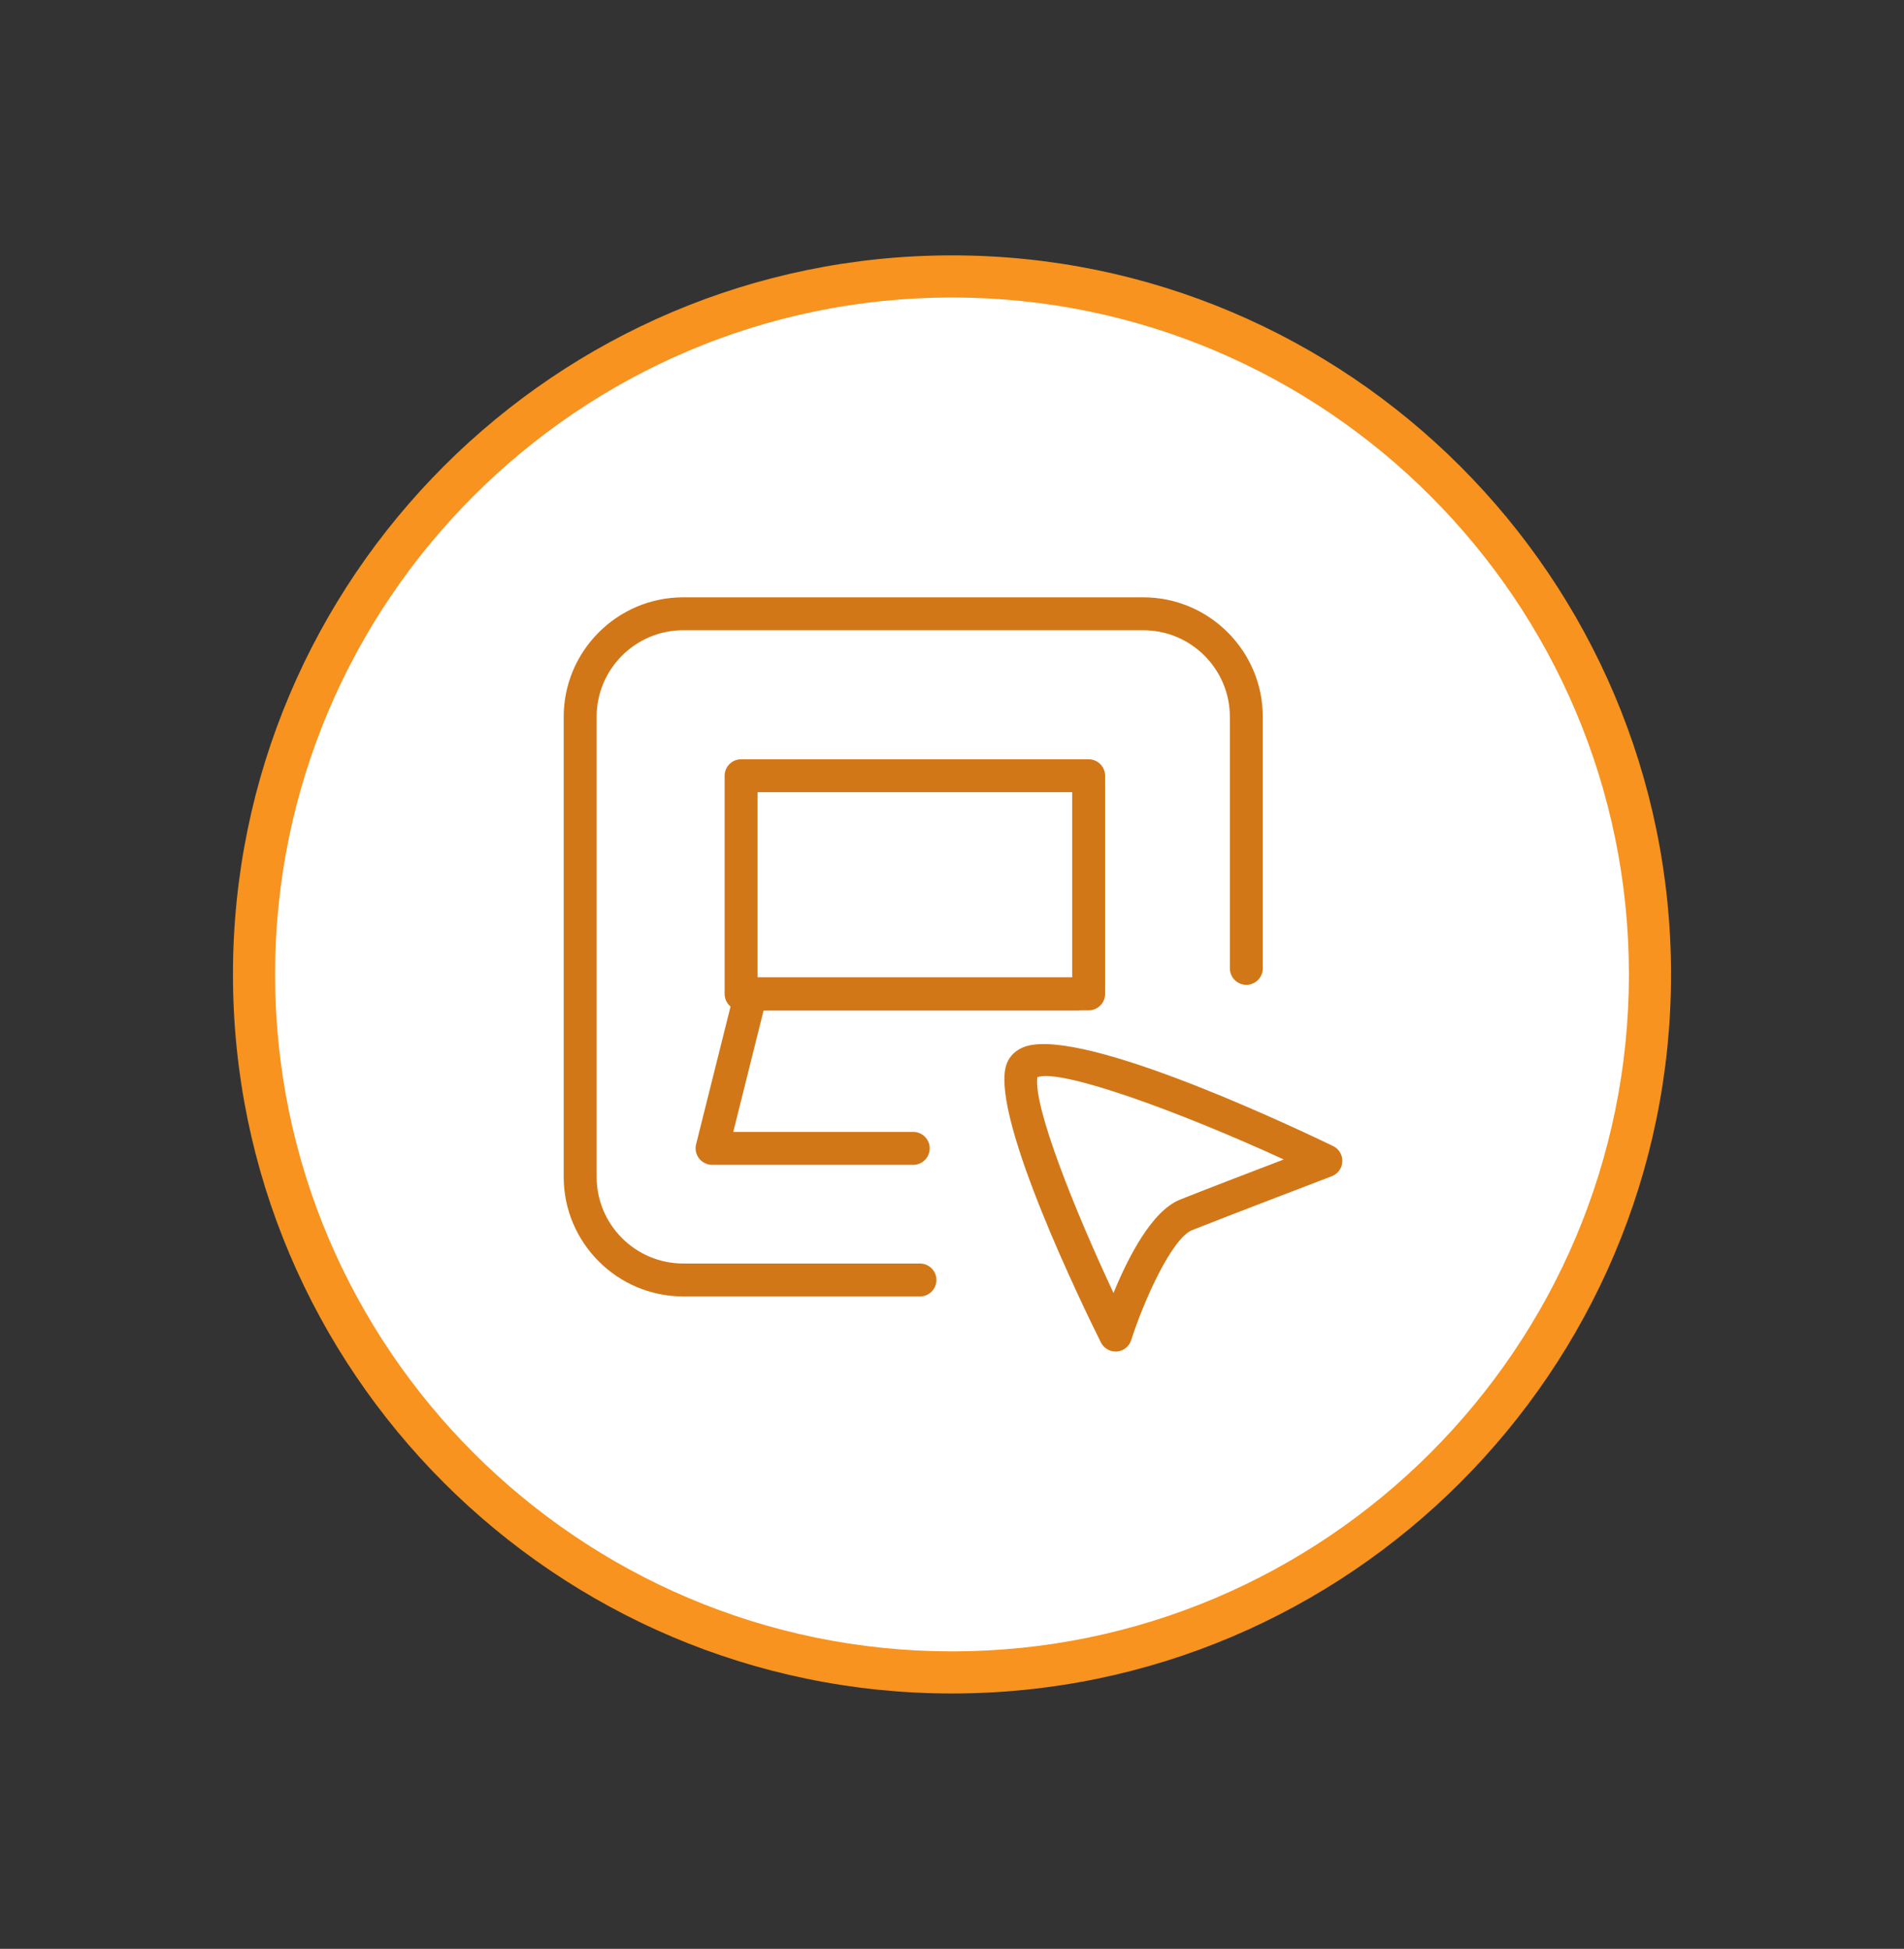 <?xml version="1.0" encoding="utf-8"?>
<!-- Generator: Adobe Illustrator 25.3.1, SVG Export Plug-In . SVG Version: 6.00 Build 0)  -->
<svg version="1.1" id="Capa_1" xmlns="http://www.w3.org/2000/svg" xmlns:xlink="http://www.w3.org/1999/xlink" x="0px" y="0px"
	 viewBox="0 0 170 174" style="enable-background:new 0 0 170 174;" xml:space="preserve">
<rect x="0" y="0" width="170" height="174" fill="#333333" stroke="none"/>
<style type="text/css">
	.st0{fill:#FFFFFF;}
	.st1{fill:#F7931E;}
	.st2{fill:#D27717;}
	.st3{display:none;}
	.st4{display:inline;fill:#FE0002;}
	.st5{display:inline;}
	.st6{fill:#FE0002;}
	.st7{display:inline;fill:#BFD732;}
	.st8{display:inline;fill:#95D32C;stroke:#F7931E;stroke-width:1.125;stroke-miterlimit:10;}
	.st9{display:inline;fill:#0053E2;}
	.st10{fill:#FFC220;}
</style>
<g>
	<g>
		<circle class="st0" cx="532" cy="62" r="62.32"/>
		<path class="st1" d="M532,126.2c-35.4,0-64.2-28.8-64.2-64.2c0-35.4,28.8-64.2,64.2-64.2s64.2,28.8,64.2,64.2
			C596.2,97.4,567.4,126.2,532,126.2z M532,1.56c-33.33,0-60.44,27.11-60.44,60.44c0,33.33,27.11,60.44,60.44,60.44
			S592.44,95.33,592.44,62C592.44,28.67,565.33,1.56,532,1.56z"/>
	</g>
	<g>
		<g>
			<path class="st2" d="M547.25,100.76c-0.74,0-1.38-0.56-1.46-1.31c-0.09-0.8-2.07-19.81,8.3-30.14
				c5.11-5.08,12.27-7.13,21.31-6.09c0.52,0.06,0.97,0.39,1.18,0.87c0.06,0.13,5.7,13.4-7.37,23.66c-5.68,4.46-10.49,6.42-14.3,5.82
				c-2.76-0.43-3.95-2.06-4.07-2.25c-0.24-0.36-0.32-0.8-0.2-1.21c0.15-0.56,3.85-13.8,14.82-17.89c0.76-0.28,1.61,0.1,1.89,0.87
				c0.28,0.76-0.1,1.61-0.87,1.89c-8.09,3.01-11.79,12.27-12.75,15.08c0.35,0.24,0.93,0.51,1.77,0.62c2.04,0.26,5.76-0.44,11.9-5.25
				c9.65-7.58,7.66-16.68,6.78-19.38c-7.67-0.71-13.72,1.09-18,5.34c-9.37,9.32-7.48,27.56-7.46,27.74c0.09,0.81-0.49,1.53-1.3,1.62
				C547.36,100.76,547.3,100.76,547.25,100.76z"/>
		</g>
		<g>
			<path class="st2" d="M558.14,69.37c-0.81,0-1.47-0.66-1.47-1.47V44.67c0-0.81,0.66-1.47,1.47-1.47c0.81,0,1.47,0.66,1.47,1.47
				V67.9C559.61,68.71,558.95,69.37,558.14,69.37z"/>
		</g>
		<g>
			<path class="st2" d="M567.85,51.58c-0.27,0-0.54-0.07-0.78-0.23L527.4,26.45l-38.41,24.9c-0.68,0.44-1.59,0.25-2.03-0.43
				c-0.44-0.68-0.25-1.59,0.43-2.03l39.2-25.41c0.48-0.31,1.1-0.32,1.58-0.01l40.47,25.41c0.69,0.43,0.9,1.34,0.46,2.03
				C568.82,51.34,568.34,51.58,567.85,51.58z"/>
		</g>
		<g>
			<path class="st2" d="M547.23,92.23h-48.69c-0.81,0-1.47-0.66-1.47-1.47V44.67c0-0.81,0.66-1.47,1.47-1.47s1.47,0.66,1.47,1.47
				v44.62h47.22c0.81,0,1.47,0.66,1.47,1.47C548.7,91.58,548.04,92.23,547.23,92.23z"/>
		</g>
		<g>
			<path class="st2" d="M536.28,92.23h-17.06c-0.81,0-1.47-0.66-1.47-1.47V64.43c0-0.81,0.66-1.47,1.47-1.47h17.06
				c0.81,0,1.47,0.66,1.47,1.47v26.34C537.75,91.58,537.09,92.23,536.28,92.23z M520.69,89.29h14.12V65.9h-14.12V89.29z"/>
		</g>
	</g>
</g>
<g>
	<g>
		<circle class="st0" cx="831.76" cy="-240.6" r="62.32"/>
		<path class="st1" d="M831.76-176.4c-35.4,0-64.2-28.8-64.2-64.2c0-35.4,28.8-64.2,64.2-64.2c35.4,0,64.2,28.8,64.2,64.2
			C895.96-205.2,867.16-176.4,831.76-176.4z M831.76-301.04c-33.33,0-60.44,27.11-60.44,60.44c0,33.33,27.11,60.44,60.44,60.44
			s60.44-27.11,60.44-60.44C892.2-273.93,865.09-301.04,831.76-301.04z"/>
	</g>
	<g>
		<g>
			<path class="st2" d="M837.05-235.61h-33.05c-0.57,0-1.1-0.33-1.34-0.86c-0.24-0.52-0.16-1.13,0.22-1.57l16.42-19.22
				c0.28-0.33,0.69-0.51,1.11-0.52c0,0,0,0,0,0c0.43,0,0.83,0.19,1.11,0.51l16.63,19.22c0.38,0.44,0.46,1.05,0.23,1.57
				C838.15-235.94,837.63-235.61,837.05-235.61z M807.2-238.55h26.64l-13.4-15.49L807.2-238.55z"/>
		</g>
		<g>
			<path class="st2" d="M840.4-217.46h-39.73c-0.57,0-1.1-0.33-1.34-0.85c-0.24-0.52-0.16-1.13,0.22-1.57l15.5-18.14
				c0.28-0.33,0.69-0.52,1.12-0.52h8.52c0.43,0,0.83,0.19,1.11,0.51l15.71,18.14c0.38,0.44,0.47,1.05,0.23,1.57
				C841.5-217.8,840.98-217.46,840.4-217.46z M803.86-220.4h33.32l-13.16-15.2h-7.17L803.86-220.4z"/>
		</g>
		<g>
			<path class="st2" d="M820.43-205.65c-0.81,0-1.47-0.66-1.47-1.47v-11.81c0-0.81,0.66-1.47,1.47-1.47s1.47,0.66,1.47,1.47v11.81
				C821.9-206.31,821.24-205.65,820.43-205.65z"/>
		</g>
		<g>
			<path class="st2" d="M850.38-219.47c-5.45,0-10.47-3.73-13.79-10.23c-0.37-0.72-0.08-1.61,0.64-1.98
				c0.72-0.37,1.61-0.08,1.98,0.64c2.8,5.48,6.87,8.63,11.17,8.63c8.01,0,14.53-10.64,14.53-23.72c0-13.08-6.52-23.72-14.53-23.72
				c-6.43,0-12.18,7.08-13.97,17.21c-0.14,0.8-0.9,1.34-1.7,1.19c-0.8-0.14-1.33-0.9-1.19-1.7c2.04-11.57,8.98-19.64,16.86-19.64
				c9.63,0,17.47,11.96,17.47,26.66S860.01-219.47,850.38-219.47z"/>
		</g>
		<g>
			<path class="st2" d="M850.38-205.65c-0.81,0-1.47-0.66-1.47-1.47v-38.06c0-0.81,0.66-1.47,1.47-1.47c0.81,0,1.47,0.66,1.47,1.47
				v38.06C851.85-206.31,851.19-205.65,850.38-205.65z"/>
		</g>
		<g>
			<path class="st2" d="M866.37-205.65h-69.53c-0.81,0-1.47-0.66-1.47-1.47c0-0.81,0.66-1.47,1.47-1.47h69.53
				c0.81,0,1.47,0.66,1.47,1.47C867.84-206.31,867.19-205.65,866.37-205.65z"/>
		</g>
		<g>
			<path class="st2" d="M804.01-259.54c-4.41,0-8-3.59-8-8c0-4.41,3.59-8,8-8c4.41,0,8,3.59,8,8
				C812.01-263.13,808.42-259.54,804.01-259.54z M804.01-272.61c-2.79,0-5.06,2.27-5.06,5.06c0,2.79,2.27,5.06,5.06,5.06
				s5.06-2.27,5.06-5.06C809.07-270.34,806.8-272.61,804.01-272.61z"/>
		</g>
	</g>
</g>
<g>
	<g>
		<circle class="st0" cx="562.12" cy="-240.6" r="62.32"/>
		<path class="st1" d="M562.12-176.4c-35.4,0-64.2-28.8-64.2-64.2c0-35.4,28.8-64.2,64.2-64.2c35.4,0,64.2,28.8,64.2,64.2
			C626.32-205.2,597.52-176.4,562.12-176.4z M562.12-301.04c-33.33,0-60.44,27.11-60.44,60.44c0,33.33,27.11,60.44,60.44,60.44
			s60.44-27.11,60.44-60.44C622.56-273.93,595.45-301.04,562.12-301.04z"/>
	</g>
	<g>
		<g>
			<path class="st2" d="M592.57-214.46h-7.03c-4.87,0-8.91-3.59-9.62-8.26h-27.69c-0.71,4.67-4.75,8.26-9.62,8.26h-8.09
				c-0.81,0-1.47-0.66-1.47-1.47v-19.34c0-7.3,5.94-13.25,13.25-13.25h38.49c7.3,0,13.25,5.94,13.25,13.25v19.33
				C594.04-215.11,593.38-214.46,592.57-214.46z M546.87-225.66h30.41c0.81,0,1.47,0.66,1.47,1.47c0,3.74,3.05,6.79,6.79,6.79h5.56
				v-17.86c0-5.68-4.62-10.31-10.31-10.31H542.3c-5.68,0-10.31,4.62-10.31,10.31v17.86h6.61c3.74,0,6.79-3.05,6.79-6.79
				C545.4-225,546.06-225.66,546.87-225.66z"/>
		</g>
		<g>
			<path class="st2" d="M549.11-233.09h-6.85c-0.81,0-1.47-0.66-1.47-1.47c0-0.81,0.66-1.47,1.47-1.47h6.85
				c0.81,0,1.47,0.66,1.47,1.47C550.58-233.75,549.93-233.09,549.11-233.09z"/>
		</g>
		<g>
			<path class="st2" d="M581.15-233.09h-6.86c-0.81,0-1.47-0.66-1.47-1.47c0-0.81,0.66-1.47,1.47-1.47h6.86
				c0.81,0,1.47,0.66,1.47,1.47C582.62-233.75,581.96-233.09,581.15-233.09z"/>
		</g>
		<g>
			<path class="st2" d="M536.32-245.57c-0.28,0-0.56-0.08-0.81-0.25l-5.8-3.87c-0.68-0.45-0.86-1.36-0.41-2.04
				c0.45-0.68,1.36-0.86,2.04-0.41l5.8,3.87c0.68,0.45,0.86,1.36,0.41,2.04C537.27-245.8,536.8-245.57,536.32-245.57z"/>
		</g>
		<g>
			<path class="st2" d="M538.96-245.57c-0.04,0-0.08,0-0.12,0c-0.81-0.06-1.41-0.77-1.35-1.58c0.06-0.8,1.67-19.59,11.62-19.59
				h12.44c0.81,0,1.47,0.66,1.47,1.47c0,0.81-0.66,1.47-1.47,1.47h-12.44c-6.01,0-8.31,12.19-8.68,16.88
				C540.37-246.15,539.72-245.57,538.96-245.57z"/>
		</g>
		<g>
			<path class="st2" d="M586.77-245.57c-0.48,0-0.94-0.23-1.23-0.66c-0.45-0.68-0.27-1.59,0.41-2.04l5.8-3.87
				c0.68-0.45,1.59-0.27,2.04,0.41c0.45,0.68,0.27,1.59-0.41,2.04l-5.8,3.87C587.34-245.65,587.05-245.57,586.77-245.57z"/>
		</g>
		<g>
			<path class="st2" d="M584.13-245.57c-0.76,0-1.4-0.58-1.46-1.35c-0.38-4.7-2.67-16.88-8.68-16.88h-12.44
				c-0.81,0-1.47-0.66-1.47-1.47c0-0.81,0.66-1.47,1.47-1.47h12.44c9.94,0,11.55,18.79,11.62,19.59c0.06,0.81-0.54,1.52-1.35,1.58
				C584.21-245.57,584.17-245.57,584.13-245.57z"/>
		</g>
	</g>
</g>
<g>
	<g>
		<circle class="st0" cx="85" cy="87" r="62.32"/>
		<path class="st1" d="M85,151.2c-35.4,0-64.2-28.8-64.2-64.2c0-35.4,28.8-64.2,64.2-64.2s64.2,28.8,64.2,64.2
			C149.2,122.4,120.4,151.2,85,151.2z M85,26.56c-33.33,0-60.44,27.11-60.44,60.44c0,33.33,27.11,60.44,60.44,60.44
			s60.44-27.11,60.44-60.44C145.44,53.67,118.33,26.56,85,26.56z"/>
	</g>
	<g>
		<g>
			<g>
				<path class="st2" d="M81.54,104H63.58c-0.45,0-0.88-0.21-1.16-0.57c-0.28-0.36-0.38-0.82-0.27-1.26l3.45-13.79
					c0.16-0.65,0.75-1.11,1.43-1.11h29.14c0.81,0,1.47,0.66,1.47,1.47c0,0.81-0.66,1.47-1.47,1.47H68.18l-2.71,10.85h16.07
					c0.81,0,1.47,0.66,1.47,1.47C83.01,103.34,82.35,104,81.54,104z"/>
			</g>
			<g>
				<path class="st2" d="M97.2,90.21H66.17c-0.81,0-1.47-0.66-1.47-1.47V69.26c0-0.81,0.66-1.47,1.47-1.47H97.2
					c0.81,0,1.47,0.66,1.47,1.47v19.48C98.67,89.55,98.01,90.21,97.2,90.21z M67.64,87.27h28.09V70.73H67.64V87.27z"/>
			</g>
		</g>
		<g>
			<path class="st2" d="M82.14,115.75H61c-5.88,0-10.67-4.79-10.67-10.67V64c0-5.88,4.79-10.67,10.67-10.67h41.08
				c5.88,0,10.67,4.79,10.67,10.67v22.46c0,0.81-0.66,1.47-1.47,1.47c-0.81,0-1.47-0.66-1.47-1.47V64c0-4.26-3.47-7.73-7.73-7.73H61
				c-4.26,0-7.73,3.47-7.73,7.73v41.08c0,4.26,3.47,7.73,7.73,7.73h21.14c0.81,0,1.47,0.66,1.47,1.47
				C83.61,115.09,82.95,115.75,82.14,115.75z"/>
		</g>
		<g>
			<path class="st2" d="M99.61,120.67c-0.55,0-1.07-0.31-1.32-0.82c-1.62-3.26-9.66-19.78-8.5-24.57c0.18-0.76,0.69-1.37,1.44-1.72
				c4.47-2.12,22.41,6.17,27.79,8.76c0.53,0.25,0.86,0.8,0.83,1.39c-0.02,0.59-0.4,1.1-0.95,1.31c-0.09,0.04-9.23,3.52-12.46,4.81
				c-1.8,0.72-4.31,6.28-5.44,9.82c-0.18,0.57-0.69,0.97-1.29,1.02C99.69,120.67,99.65,120.67,99.61,120.67z M92.62,96.17
				c-0.36,2.68,3.36,11.93,6.8,19.27c1.28-3.13,3.41-7.32,5.93-8.33c2.02-0.81,6.29-2.45,9.27-3.59
				C105,99.11,94.73,95.41,92.62,96.17z"/>
		</g>
	</g>
</g>
<g class="st3">
	<circle class="st4" cx="988.15" cy="6757.29" r="40.74"/>
	<g class="st5">
		<g>
			<path class="st0" d="M1010.3,6747.12c1.78,0,3.57-0.08,5.35,0.02c2.75,0.15,4.82,2.39,4.84,5.14c0.02,3.36,0.03,6.71,0,10.07
				c-0.02,2.85-2.32,5.11-5.21,5.14c-3.33,0.03-6.66,0.02-9.99,0c-2.9-0.02-5.18-2.35-5.18-5.25c0-3.29-0.01-6.59,0-9.88
				c0-2.92,2.3-5.23,5.22-5.25c1.66-0.01,3.32,0,4.98,0C1010.3,6747.1,1010.3,6747.11,1010.3,6747.12z M1006.37,6756.83
				c-0.01,3.07,2.29,5.14,4.99,4.84c1-0.11,1.87-0.52,2.59-1.22c0.37-0.36,0.39-0.9,0.08-1.25c-0.33-0.38-0.85-0.42-1.28-0.1
				c-0.1,0.08-0.19,0.16-0.29,0.24c-0.87,0.68-2.08,0.73-3.05,0.13c-0.93-0.59-1.41-1.73-1.18-2.78c0.44-1.97,2.7-2.78,4.29-1.54
				c0.16,0.13,0.34,0.26,0.53,0.33c0.39,0.13,0.83-0.07,1.02-0.43c0.2-0.39,0.13-0.86-0.22-1.15c-1.46-1.24-3.1-1.53-4.84-0.75
				C1007.29,6753.91,1006.45,6755.32,1006.37,6756.83z"/>
			<path class="st0" d="M965.98,6747.12c1.82,0,3.65-0.07,5.46,0.02c2.53,0.12,4.7,2.42,4.73,4.95c0.03,3.47,0.03,6.94,0,10.4
				c-0.02,2.66-2.33,4.94-5.06,4.98c-3.41,0.04-6.81,0.04-10.22,0c-2.85-0.04-5.09-2.35-5.1-5.21c-0.01-3.33-0.01-6.66,0-9.99
				c0.01-2.87,2.32-5.14,5.26-5.17c1.65-0.02,3.29,0,4.94,0C965.98,6747.1,965.98,6747.11,965.98,6747.12z M968.6,6760.89
				c0.01,0.02,0.03,0.05,0.05,0.08c0.23,0.56,0.58,0.79,1.08,0.69c0.45-0.09,0.7-0.46,0.71-1.04c0-1.13,0.01-2.27,0-3.4
				c-0.04-2.83-2.63-4.93-5.36-4.35c-2.49,0.53-4.05,3.06-3.38,5.49c0.68,2.49,3.24,3.89,5.69,3.07
				C967.79,6761.29,968.18,6761.07,968.6,6760.89z"/>
			<path class="st0" d="M977.97,6757.25c0-1.78-0.08-3.57,0.02-5.35c0.14-2.71,2.43-4.8,5.13-4.81c3.32-0.01,6.64-0.01,9.95,0
				c2.97,0.01,5.25,2.32,5.26,5.28c0,3.26,0,6.51,0,9.77c0,3.05-2.3,5.33-5.36,5.33c-3.22,0-6.44,0-9.65,0
				c-3.06,0-5.35-2.27-5.37-5.33c-0.01-1.63,0-3.27,0-4.9C977.96,6757.25,977.97,6757.25,977.97,6757.25z M985.5,6753.6
				c0-0.89,0.01-1.71-0.01-2.53c-0.01-0.24-0.06-0.5-0.18-0.7c-0.21-0.34-0.63-0.46-0.99-0.34c-0.39,0.12-0.62,0.45-0.62,0.92
				c0,2.1-0.01,4.19,0,6.29c0.01,1.82,1.1,3.44,2.77,4.13c1.66,0.68,3.54,0.3,4.83-1c1.52-1.51,1.72-3.89,0.48-5.7
				c-1.18-1.73-3.53-2.37-5.46-1.49C986.07,6753.29,985.82,6753.43,985.5,6753.6z"/>
		</g>
		<g>
			<path class="st6" d="M1006.37,6756.83c0.09-1.51,0.93-2.92,2.65-3.69c1.74-0.78,3.38-0.49,4.84,0.75
				c0.35,0.3,0.42,0.77,0.22,1.15c-0.19,0.35-0.63,0.56-1.02,0.43c-0.19-0.06-0.37-0.2-0.53-0.33c-1.59-1.24-3.85-0.44-4.29,1.54
				c-0.23,1.05,0.25,2.19,1.18,2.78c0.96,0.61,2.18,0.56,3.05-0.13c0.1-0.08,0.19-0.16,0.29-0.24c0.42-0.32,0.95-0.27,1.28,0.1
				c0.31,0.35,0.29,0.89-0.08,1.25c-0.72,0.71-1.59,1.11-2.59,1.22C1008.65,6761.97,1006.36,6759.9,1006.37,6756.83z"/>
			<path class="st6" d="M970.43,6757.22c-0.04-2.83-2.63-4.93-5.36-4.35c-2.49,0.53-4.05,3.06-3.38,5.49
				c0.68,2.49,3.24,3.89,5.69,3.07c0.42-0.14,0.81-0.36,1.23-0.54c0.01,0.02,0.03,0.05,0.05,0.08c0.23,0.56,0.58,0.79,1.08,0.69
				c0.45-0.09,0.7-0.46,0.71-1.04C970.43,6759.48,970.44,6758.35,970.43,6757.22z M966,6759.86c-1.49-0.01-2.67-1.19-2.66-2.66
				c0.01-1.45,1.2-2.63,2.66-2.62c1.46,0.01,2.63,1.2,2.63,2.66C968.62,6758.67,967.42,6759.87,966,6759.86z"/>
			<path class="st0" d="M966,6754.58c-1.46-0.01-2.66,1.16-2.66,2.62c-0.01,1.47,1.17,2.65,2.66,2.66c1.42,0.01,2.62-1.19,2.63-2.62
				C968.63,6755.78,967.46,6754.59,966,6754.58z"/>
			<path class="st6" d="M991.78,6754.66c-1.18-1.73-3.53-2.37-5.46-1.49c-0.26,0.12-0.51,0.26-0.83,0.42c0-0.89,0.01-1.71-0.01-2.53
				c-0.01-0.24-0.06-0.5-0.18-0.7c-0.21-0.34-0.63-0.46-0.99-0.34c-0.39,0.12-0.62,0.45-0.62,0.92c0,2.1-0.01,4.19,0,6.29
				c0.01,1.82,1.1,3.44,2.77,4.13c1.66,0.68,3.54,0.3,4.83-1C992.82,6758.85,993.02,6756.47,991.78,6754.66z M988.13,6759.87
				c-1.47,0-2.63-1.17-2.63-2.64c0-1.47,1.17-2.64,2.63-2.64c1.49,0,2.66,1.17,2.65,2.66
				C990.78,6758.71,989.61,6759.87,988.13,6759.87z"/>
			<path class="st0" d="M988.13,6754.59c-1.46,0-2.62,1.17-2.63,2.64c0,1.46,1.16,2.63,2.63,2.64c1.47,0,2.65-1.16,2.65-2.62
				C990.79,6755.76,989.62,6754.59,988.13,6754.59z"/>
		</g>
	</g>
</g>
<g class="st3">
	<circle class="st7" cx="682.96" cy="6756.86" r="40.43"/>
	<g class="st5">
		<path class="st0" d="M671.62,6761.62c-0.61-0.11-0.68-0.47-0.51-1.46c0.19-1.18,2.73-13.61,2.73-13.61l-1.56-0.02
			c0,0-2.49,12.27-2.71,13.45c-0.33,1.87,0.63,2.13,1.14,2.22c0.95,0.15,1.58,0,1.58,0l0.1-0.62
			C672.4,6761.6,672.04,6761.71,671.62,6761.62 M703.18,6746.84l-1.56-0.02c0,0-2.49,12.27-2.71,13.45
			c-0.34,1.87,0.63,2.13,1.14,2.22c0.95,0.15,1.58,0,1.58,0l0.1-0.62c0,0-0.35,0.11-0.78,0.04c-0.61-0.11-0.68-0.47-0.51-1.46
			C700.64,6759.28,703.18,6746.84,703.18,6746.84 M678.81,6759.03c-0.19,0.62-0.96,2.79-2.7,2.77c-2.08-0.02-1.04-3.17-0.87-3.77
			c0.17-0.61,0.95-2.84,2.63-2.83C679.91,6755.22,678.99,6758.41,678.81,6759.03 M679.59,6755.48l-0.05,0
			c-0.41-0.78-1.17-1.03-1.95-1.03c-2.36-0.02-3.74,1.92-4.15,3.8c-0.59,2.69,0.19,4.23,2.43,4.26c0.97,0.01,1.7-0.23,2.66-1.1
			l0.41,0.88l0.97,0.01l1.52-7.57l-1.67-0.02L679.59,6755.48z M687.9,6759.13c-0.17,0.62-0.95,2.79-2.51,2.78
			c-1.87-0.02-1.22-3.18-1.06-3.77c0.26-0.98,0.83-2.77,2.38-2.76C688.83,6755.39,688.07,6758.5,687.9,6759.13 M687.35,6754.54
			c-0.92-0.01-2.13,0.52-2.64,1.22l1.85-9.14l-1.56-0.02c0,0-2.51,12.66-3.21,15.7l0.98,0.01l0.56-0.87
			c0.57,0.88,1.2,1.13,2.17,1.14c2.23,0.02,3.71-1.5,4.31-4.19C690.21,6756.53,689.71,6754.56,687.35,6754.54 M666.1,6758.9
			c-0.19,0.62-0.96,2.79-2.7,2.77c-2.08-0.02-1.04-3.17-0.87-3.77c0.17-0.61,0.95-2.84,2.63-2.83
			C667.21,6755.1,666.29,6758.29,666.1,6758.9 M666.88,6755.35l-0.05,0c-0.41-0.78-1.15-1.03-1.95-1.03
			c-2.36-0.02-3.74,1.92-4.15,3.8c-0.59,2.69,0.19,4.23,2.43,4.26c0.97,0.01,1.7-0.23,2.66-1.1l0.41,0.88l0.97,0.01l1.52-7.57
			l-1.67-0.02L666.88,6755.35z M696.49,6758.09l-3.97-0.04c0.28-1.01,1.13-2.62,2.59-2.6
			C696.7,6755.48,696.73,6757.08,696.49,6758.09 M695.27,6754.64c-2.08-0.02-3.95,1.37-4.41,3.58c-0.77,3.73,2,4.48,3.17,4.49
			c1,0.01,1.8-0.33,2.4-0.77l-0.52-0.62c-0.42,0.25-0.92,0.44-1.47,0.43c-1.93-0.02-2.2-1.67-2.08-2.82l5.56,0.05
			C698.51,6757.11,697.93,6754.66,695.27,6754.64 M705.23,6761.95c-0.61-0.11-0.67-0.47-0.51-1.46c0.19-1.18,2.73-13.61,2.73-13.61
			l-1.56-0.02c0,0-2.49,12.27-2.71,13.45c-0.34,1.87,0.63,2.13,1.14,2.22c0.95,0.15,1.58,0,1.58,0l0.1-0.62
			C706.01,6761.93,705.66,6762.04,705.23,6761.95 M712.43,6759.36c-0.19,0.62-0.96,2.79-2.7,2.77c-2.08-0.02-1.03-3.17-0.87-3.77
			c0.17-0.61,0.95-2.84,2.63-2.83C713.54,6755.55,712.62,6758.74,712.43,6759.36 M713.38,6755.03l-0.17,0.79l-0.05,0
			c-0.41-0.78-1.17-1.03-1.95-1.03c-2.36-0.02-3.74,1.92-4.15,3.8c-0.59,2.69,0.19,4.23,2.43,4.26c0.97,0.01,1.7-0.23,2.66-1.1
			l0.41,0.88l0.97,0.01l1.52-7.57l-1.67-0.02L713.38,6755.03z M660.71,6753.98l-2.92-0.03l1.23-6.11c0.38-1.85,0.6-2.65,1.19-3.31
			c0.31-0.37,0.58-0.58,1.03-0.71c0.34-0.09,0.91,0.01,0.91,0.01l0.08-0.64c-0.26-0.05-0.67-0.05-0.67-0.05
			c-1.05,0-2.05,0.47-2.8,1.34c-1.11,1.22-1.43,2.71-1.76,4.43l-1.01,5.02l-2.84-0.03l-0.19,0.81l2.86,0.03l-2.12,10.61
			c-0.39,1.85-0.53,2.33-1.08,3.14c-0.35,0.51-0.72,0.75-1.31,0.84c-0.1,0.01-0.22,0.02-0.33,0.01l-0.2,0.69l0.36,0.01
			c1.06,0.01,2.06-0.47,2.82-1.33c1.12-1.24,1.43-2.73,1.78-4.45l1.91-9.53l2.9,0.03L660.71,6753.98z"/>
	</g>
</g>
<g class="st3">
	<circle class="st8" cx="1292.78" cy="6757.29" r="40.39"/>
	<g class="st5">
		<path class="st0" d="M1290.43,6752.89c-0.53-1.15-2.5-0.16-1.94,0.86c0.82,1.5,4.63,10.28,5.23,11.44c0.55,1.06,1.23,1.03,1.79,0
			c0.6-1.08,3.77-8.75,5.05-11.55c0.57-1.26-1.17-1.68-1.64-0.45c-0.71,1.83-3.43,9-3.7,9.46c-0.26,0.45-0.56,0.67-0.93,0.11
			C1293.99,6762.32,1290.91,6753.93,1290.43,6752.89z"/>
		<path class="st0" d="M1317.65,6764.7c-0.06,1.32-2.12,1.5-2.19,0.15c-0.04-0.77,0.04-7.36,0.07-9.47
			c0.03-1.41,2.03-2.34,2.85-2.49c0.82-0.15,3.74-0.06,4.97,0c1.46,0.07,1.2,2.09,0.3,2.09s-3.77-0.15-4.78,0.07
			c-0.47,0.11-1.05,0.62-1.1,1.44C1317.69,6757.87,1317.7,6763.55,1317.65,6764.7z"/>
		<path class="st0" d="M1272.23,6750.68c0.04-1.29,1.83-1.34,1.91,0c0.11,1.91,0.52,11.66-0.34,14.35c-0.47,1.46-2.32,3.77-3.29,4.3
			c-1.11,0.6-3.14,0.93-4.26,0.37c-0.98-0.49-2.77-2.16-2.95-3.33c-0.22-1.46-0.41-2.95-0.11-4.52c0.2-1.04,1.65-0.81,1.61-0.04
			c-0.04,0.75-0.15,2.32,0.07,3.44c0.16,0.8,1.21,2.22,1.76,2.62c0.67,0.49,2.71,0.1,3.4-0.34c0.41-0.26,1.81-2.2,2.06-3.14
			C1272.6,6762.42,1272.15,6753.33,1272.23,6750.68z"/>
		<path class="st0" d="M1288.48,6764.85c-0.07-0.8-0.04-6.62-0.19-7.74c-0.26-2.02-2.31-3.98-3.77-4.45
			c-2.32-0.75-3.49-0.9-5.38-0.07c-1.79,0.79-2.85,1.75-3.51,3.51c-0.64,1.68-0.78,2.84-0.3,4.82c0.52,2.12,1.94,3.65,3.85,4.07
			c1.68,0.37,2.73,0.6,4.56,0.15c1.99-0.49,2.84-1.72,2.84-1.72s0.02,1.43,0.07,1.94
			C1286.76,6766.34,1288.56,6765.74,1288.48,6764.85z M1281.56,6763.87c-2.78,0-5.04-2.24-5.04-5c0-2.76,2.26-5,5.04-5
			s5.04,2.24,5.04,5C1286.6,6761.64,1284.35,6763.87,1281.56,6763.87z"/>
		<path class="st0" d="M1313.63,6759.31c0,0,0.11-5-4.3-6.35c-1.46-0.45-3.54-0.28-4.56,0.15c-1.49,0.64-3.3,2.79-3.66,4.45
			c-0.37,1.72-0.19,3.19,0.52,4.71c0.52,1.12,1.16,1.91,2.8,2.95c1.58,1.01,4.75,0.76,6.24-0.37c1.16-0.88,1.96-2,2.58-2.84
			c0.64-0.88-0.28-2.18-1.09-1.19c-0.56,0.69-0.99,1.3-2.26,2.27c-1.35,1.04-3.22,1.12-4.57,0.56c-0.57-0.24-1.71-0.94-2.15-1.89
			c-0.49-1.06-0.24-2.37-0.24-2.37L1313.63,6759.31z M1305.52,6754.6c0.9-0.51,3.39-0.36,4.07,0.11c1.79,1.23,1.87,3.36,1.87,3.36
			h-8.48C1302.98,6758.08,1303.21,6755.91,1305.52,6754.6z"/>
	</g>
</g>
<g class="st3">
	<path class="st9" d="M338.03,4338.19c0-22.44,18.21-40.65,40.65-40.65s40.65,18.21,40.65,40.65c0,22.44-18.21,40.65-40.65,40.65
		S338.03,4360.64,338.03,4338.19"/>
	<g id="g14_15_" transform="matrix(0.345,0,0,0.345,242.152,327.892)" class="st5">
		<path id="path2_15_" class="st10" d="M477.05,11628.83c1.32-0.27,12.98-5.61,14.02-6.21c2.38-1.37,3.19-4.41,1.82-6.79
			c-1.37-2.38-4.41-3.19-6.79-1.82c-1.04,0.6-11.5,8.03-12.39,9.03c-1.02,1.15-1.2,2.8-0.44,4.11
			C474.02,11628.47,475.54,11629.14,477.05,11628.83L477.05,11628.83z"/>
		<path id="path4_15_" class="st10" d="M491.06,11640.66c-1.04-0.6-12.7-5.94-14.02-6.21c-1.51-0.31-3.03,0.36-3.78,1.67
			c-0.76,1.31-0.58,2.96,0.44,4.11c0.89,1.01,11.35,8.43,12.39,9.03c2.38,1.37,5.41,0.56,6.79-1.82
			C494.25,11645.07,493.44,11642.03,491.06,11640.66z"/>
		<path id="path6_15_" class="st10" d="M465.5,11640.59c-1.52,0-2.85,0.98-3.34,2.44c-0.42,1.28-1.63,14.04-1.63,15.25
			c0,2.74,2.22,4.97,4.97,4.97s4.97-2.22,4.97-4.97c0-1.2-1.2-13.97-1.63-15.25C468.36,11641.57,467.02,11640.59,465.5,11640.59
			L465.5,11640.59z"/>
		<path id="path8_15_" class="st10" d="M453.96,11634.44c-1.32,0.27-12.98,5.61-14.02,6.21c-2.38,1.37-3.19,4.41-1.82,6.79
			c1.37,2.38,4.41,3.19,6.79,1.82c1.04-0.6,11.5-8.03,12.39-9.03c1.02-1.15,1.2-2.8,0.44-4.11
			C456.99,11634.8,455.47,11634.13,453.96,11634.44L453.96,11634.44z"/>
		<path id="path10_15_" class="st10" d="M444.91,11614.01c-2.38-1.37-5.41-0.56-6.79,1.82c-1.37,2.38-0.56,5.41,1.82,6.79
			c1.04,0.6,12.7,5.94,14.02,6.21c1.51,0.31,3.03-0.36,3.78-1.67c0.76-1.31,0.58-2.96-0.44-4.11
			C456.41,11622.04,445.95,11614.61,444.91,11614.01z"/>
		<path id="path12_15_" class="st10" d="M465.5,11600.02c-2.74,0-4.97,2.22-4.97,4.97c0,1.2,1.2,13.97,1.63,15.25
			c0.49,1.46,1.82,2.44,3.34,2.44c1.52,0,2.85-0.98,3.34-2.44c0.42-1.28,1.63-14.04,1.63-15.25
			C470.47,11602.25,468.25,11600.02,465.5,11600.02z"/>
	</g>
	<g id="g70_15_" transform="matrix(4.409,0,0,4.409,-528.64,1132.459)" class="st5">
		<g id="g12_15_">
		</g>
		<g id="g68_15_">
			<g id="g60_15_">
				<path id="path34-7_15_" class="st0" d="M200.4,725.87c0,0-0.29,1.03-0.49,1.83l-0.09,0.31c-0.04,0.16,0.07,0.16,0.07,0.16h0.56
					l-0.13,0.51h-0.63l0,0c0,0-0.29,0.02-0.42-0.13c-0.13-0.16-0.11-0.31-0.09-0.4c0-0.07,0.27-1.07,0.27-1.07l0.34-1.21H200.4z"/>
				<path id="path36-1_15_" class="st0" d="M204.38,725.87l-0.45,1.85c-0.27,0.96-1.25,0.98-1.25,0.98
					c-0.56,0.04-1.03-0.18-1.07-0.67c-0.11-1.03,1.01-1.68,1.97-1.27c0.07-0.29,0.18-0.56,0.22-0.87h0.58V725.87z M202.35,727.36
					c-0.11,0.18-0.2,0.51-0.07,0.74c0.13,0.25,0.58,0.25,0.8,0.07c0.22-0.18,0.31-0.69,0.4-1.03
					C203.08,726.85,202.55,727.05,202.35,727.36"/>
				<path id="path38-1_15_" class="st0" d="M204.72,727.79c-0.11,0.67,0.89,0.56,1.23,0.31c-0.04,0.16-0.04,0.34-0.07,0.49
					c-0.78,0.25-1.68,0.07-1.74-0.63c-0.09-0.85,0.6-1.3,1.34-1.34c0.42-0.02,0.89,0.04,1.03,0.34c0.07,0.18,0.02,0.42-0.09,0.54
					C206.08,727.83,205.3,727.92,204.72,727.79 M205.3,727.48c0.25-0.02,0.69-0.11,0.6-0.34c-0.04-0.13-0.34-0.18-0.51-0.13
					c-0.27,0.04-0.47,0.25-0.58,0.42C204.96,727.48,205.12,727.48,205.3,727.48"/>
				<path id="path40-5_15_" class="st0" d="M208.38,726.65c0,0-0.16,0.45-0.16,0.47c-0.16-0.04-0.22-0.13-0.45-0.11
					c-0.56,0.07-0.69,0.78-0.8,1.34l-0.04,0.34h-0.6c0.16-0.67,0.31-1.39,0.49-2.06c0.18,0,0.4,0,0.58,0l-0.02,0.16
					C207.6,726.65,208,726.56,208.38,726.65"/>
				<path id="path42-2_15_" class="st0" d="M201.65,726.65c-0.16,0.67-0.34,1.36-0.47,2.03h-0.6c0.13-0.54,0.25-1.07,0.38-1.61
					h-0.31l0.11-0.42H201.65z"/>
				<path id="path44-7_15_" class="st0" d="M201.77,726.13c0,0.2-0.18,0.29-0.38,0.29c-0.2,0-0.38-0.13-0.38-0.29
					c0-0.16,0.18-0.29,0.38-0.29C201.61,725.84,201.77,725.98,201.77,726.13"/>
			</g>
		</g>
	</g>
</g>
<g class="st3">
	<path class="st9" d="M1253.35,4338.02c0-22.36,18.14-40.5,40.5-40.5c22.36,0,40.5,18.14,40.5,40.5s-18.14,40.5-40.5,40.5
		C1271.49,4378.52,1253.35,4360.38,1253.35,4338.02"/>
	<g id="g14_14_" transform="matrix(0.345,0,0,0.345,242.152,327.892)" class="st5">
		<path id="path2_14_" class="st10" d="M3130.29,11628.32c1.31-0.27,12.93-5.59,13.97-6.19c2.37-1.37,3.18-4.39,1.81-6.76
			c-1.37-2.37-4.39-3.18-6.76-1.81c-1.04,0.6-11.45,8-12.34,9c-1.02,1.15-1.2,2.79-0.44,4.1
			C3127.27,11627.96,3128.78,11628.63,3130.29,11628.32L3130.29,11628.32z"/>
		<path id="path4_14_" class="st10" d="M3144.25,11640.11c-1.04-0.6-12.65-5.92-13.97-6.19c-1.5-0.31-3.02,0.36-3.77,1.67
			s-0.58,2.95,0.44,4.1c0.89,1,11.31,8.4,12.34,9c2.37,1.37,5.39,0.56,6.76-1.81C3147.43,11644.5,3146.62,11641.47,3144.25,11640.11
			z"/>
		<path id="path6_14_" class="st10" d="M3118.79,11640.04c-1.51,0-2.84,0.97-3.33,2.43c-0.42,1.27-1.62,13.99-1.62,15.19
			c0,2.73,2.22,4.95,4.95,4.95c2.73,0,4.95-2.22,4.95-4.95c0-1.2-1.2-13.92-1.62-15.19
			C3121.63,11641.02,3120.3,11640.04,3118.79,11640.04L3118.79,11640.04z"/>
		<path id="path8_14_" class="st10" d="M3107.29,11633.91c-1.31,0.27-12.93,5.59-13.97,6.19c-2.37,1.37-3.18,4.39-1.81,6.76
			c1.37,2.37,4.39,3.18,6.76,1.81c1.04-0.6,11.45-8,12.34-9c1.02-1.15,1.2-2.79,0.44-4.1
			C3110.3,11634.27,3108.79,11633.6,3107.29,11633.91L3107.29,11633.91z"/>
		<path id="path10_14_" class="st10" d="M3098.27,11613.56c-2.37-1.37-5.39-0.56-6.76,1.81s-0.56,5.39,1.81,6.76
			c1.04,0.6,12.65,5.92,13.97,6.19c1.5,0.31,3.02-0.36,3.77-1.67c0.76-1.31,0.58-2.95-0.44-4.1
			C3109.72,11621.55,3099.31,11614.16,3098.27,11613.56z"/>
		<path id="path12_14_" class="st10" d="M3118.79,11599.62c-2.73,0-4.95,2.22-4.95,4.95c0,1.2,1.2,13.92,1.62,15.19
			c0.48,1.46,1.82,2.43,3.33,2.43c1.51,0,2.84-0.97,3.33-2.43c0.42-1.27,1.62-13.99,1.62-15.19
			C3123.73,11601.84,3121.52,11599.62,3118.79,11599.62z"/>
	</g>
	<g id="g70_14_" transform="matrix(4.409,0,0,4.409,-528.64,1132.459)" class="st5">
		<g id="g12_14_">
		</g>
		<g id="g68_14_">
			<g id="g60_14_">
				<path id="path34-7_14_" class="st0" d="M407.98,725.83c0,0-0.29,1.02-0.49,1.83l-0.09,0.31c-0.04,0.16,0.07,0.16,0.07,0.16h0.56
					l-0.13,0.51h-0.62l0,0c0,0-0.29,0.02-0.42-0.13s-0.11-0.31-0.09-0.4c0-0.07,0.27-1.07,0.27-1.07l0.33-1.2H407.98z"/>
				<path id="path36-1_14_" class="st0" d="M411.94,725.83l-0.45,1.85c-0.27,0.96-1.25,0.98-1.25,0.98
					c-0.56,0.04-1.02-0.18-1.07-0.67c-0.11-1.02,1-1.67,1.96-1.27c0.07-0.29,0.18-0.56,0.22-0.87h0.58V725.83z M409.91,727.32
					c-0.11,0.18-0.2,0.51-0.07,0.73c0.13,0.24,0.58,0.24,0.8,0.07c0.22-0.18,0.31-0.69,0.4-1.02
					C410.65,726.81,410.11,727.01,409.91,727.32"/>
				<path id="path38-1_14_" class="st0" d="M412.27,727.75c-0.11,0.67,0.89,0.56,1.22,0.31c-0.04,0.16-0.04,0.33-0.07,0.49
					c-0.78,0.24-1.67,0.07-1.74-0.62c-0.09-0.85,0.6-1.29,1.34-1.34c0.42-0.02,0.89,0.04,1.02,0.33c0.07,0.18,0.02,0.42-0.09,0.53
					C413.63,727.79,412.85,727.88,412.27,727.75 M412.85,727.43c0.24-0.02,0.69-0.11,0.6-0.33c-0.04-0.13-0.33-0.18-0.51-0.13
					c-0.27,0.04-0.47,0.24-0.58,0.42C412.52,727.43,412.67,727.43,412.85,727.43"/>
				<path id="path40-5_14_" class="st0" d="M415.92,726.61c0,0-0.16,0.45-0.16,0.47c-0.16-0.04-0.22-0.13-0.45-0.11
					c-0.56,0.07-0.69,0.78-0.8,1.34l-0.04,0.33h-0.6c0.16-0.67,0.31-1.38,0.49-2.05c0.18,0,0.4,0,0.58,0l-0.02,0.16
					C415.14,726.61,415.54,726.52,415.92,726.61"/>
				<path id="path42-2_14_" class="st0" d="M409.22,726.61c-0.16,0.67-0.33,1.36-0.47,2.03h-0.6c0.13-0.53,0.24-1.07,0.38-1.6h-0.31
					l0.11-0.42H409.22z"/>
				<path id="path44-7_14_" class="st0" d="M409.33,726.1c0,0.2-0.18,0.29-0.38,0.29s-0.38-0.13-0.38-0.29s0.18-0.29,0.38-0.29
					C409.18,725.81,409.33,725.94,409.33,726.1"/>
			</g>
		</g>
	</g>
</g>
</svg>
